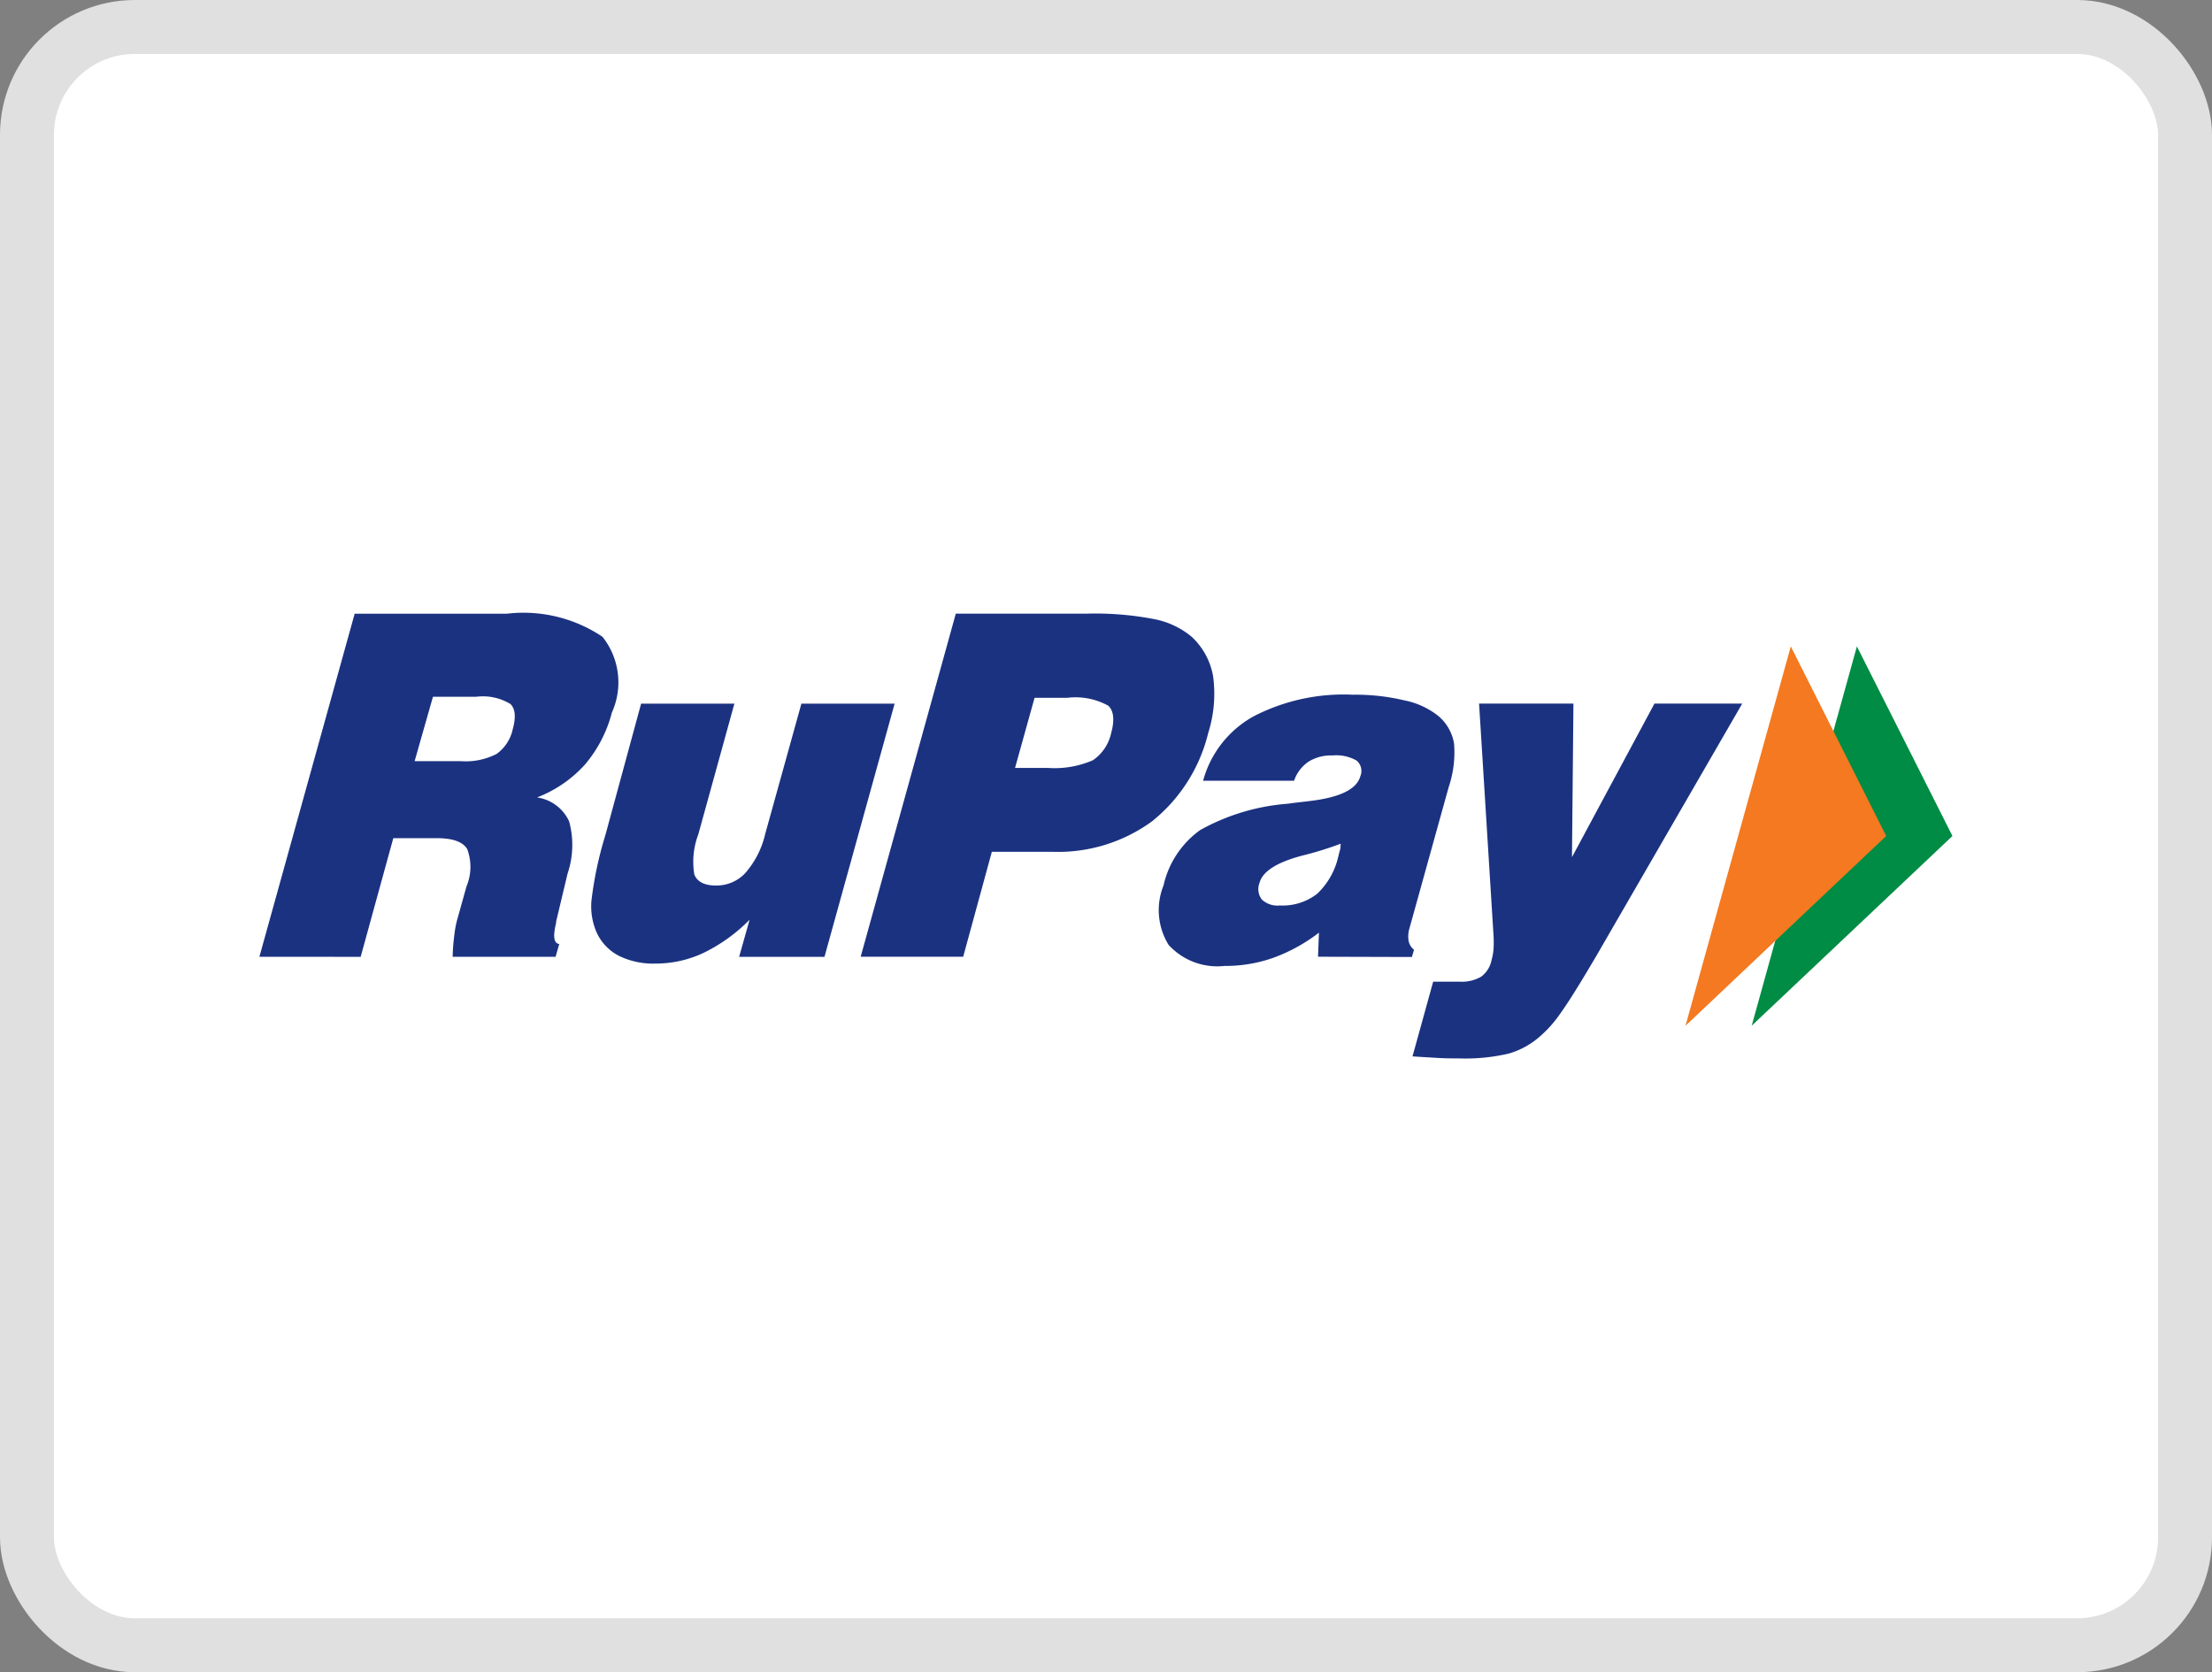 <svg xmlns="http://www.w3.org/2000/svg" width="41" height="31" viewBox="0 0 41 31">
  <rect x="0" y="0" width="41" height="31" fill="#808080" stroke="none"/>
  <g id="Rupay_icon" transform="translate(0.5 0.491)">
    <rect id="Rectangle_290" data-name="Rectangle 290" width="40" height="30" rx="2" transform="translate(0 0.009)" fill="#fff" stroke="#e0e0e0" stroke-width="1"/>
    <g id="layer1" transform="translate(4.308 10.869)">
      <g id="g234" transform="translate(27.66 0.623)">
        <path id="path236" d="M-2.516,0-.745,3.515-4.466,7.032Z" transform="translate(4.466)" fill="#008c44"/>
      </g>
      <g id="g238" transform="translate(26.433 0.623)">
        <path id="path240" d="M-2.515,0-.747,3.515l-3.72,3.518Z" transform="translate(4.467)" fill="#f47920"/>
      </g>
      <g id="g242">
        <path id="path244" d="M0-8.194l1.766-6.36H4.587a2.63,2.63,0,0,1,1.771.427,1.357,1.357,0,0,1,.175,1.406,2.42,2.42,0,0,1-.5.965,2.322,2.322,0,0,1-.886.608.775.775,0,0,1,.594.444,1.656,1.656,0,0,1-.029.968L5.5-8.847v.024c-.062.249-.044.381.058.392l-.068.237H3.582a3.727,3.727,0,0,1,.031-.4,1.883,1.883,0,0,1,.048-.268L3.839-9.5a.937.937,0,0,0,.012-.693c-.084-.134-.268-.2-.569-.2h-.8l-.605,2.2ZM2.877-11.82h.859a1.258,1.258,0,0,0,.66-.134.76.76,0,0,0,.3-.46c.062-.222.047-.379-.043-.466a.983.983,0,0,0-.636-.134h-.8Z" transform="translate(0 14.571)" fill="#1b3281"/>
      </g>
      <g id="g246" transform="translate(6.145 1.685)">
        <path id="path248" d="M-7.248,0l-1.3,4.693H-10.13l.194-.688a3.087,3.087,0,0,1-.85.613,2.079,2.079,0,0,1-.9.2,1.438,1.438,0,0,1-.669-.142.912.912,0,0,1-.411-.424,1.2,1.2,0,0,1-.1-.612,6.812,6.812,0,0,1,.256-1.2L-11.947,0h1.729l-.669,2.424a1.432,1.432,0,0,0-.074.74c.05.134.183.207.4.207a.727.727,0,0,0,.553-.24,1.671,1.671,0,0,0,.361-.715L-8.976,0Z" transform="translate(12.877)" fill="#1b3281"/>
      </g>
      <g id="g250" transform="translate(11.145 0.016)">
        <path id="path252" d="M0-8.2l1.763-6.36H4.188a5.777,5.777,0,0,1,1.245.1,1.542,1.542,0,0,1,.7.327,1.3,1.3,0,0,1,.4.74,2.409,2.409,0,0,1-.091,1.044A3.006,3.006,0,0,1,5.4-10.71a2.952,2.952,0,0,1-1.838.565H2.431L1.9-8.2Zm2.861-3.5h.61a1.774,1.774,0,0,0,.834-.143.818.818,0,0,0,.337-.5q.1-.365-.052-.51A1.254,1.254,0,0,0,3.832-13H3.223Z" transform="translate(0 14.56)" fill="#1b3281"/>
      </g>
      <g id="g254" transform="translate(16.67 1.516)">
        <path id="path256" d="M-3.784-6.263l.017-.446a3.15,3.15,0,0,1-.846.466,2.677,2.677,0,0,1-.906.151,1.221,1.221,0,0,1-1.035-.391,1.227,1.227,0,0,1-.094-1.1,1.729,1.729,0,0,1,.681-1.029A3.953,3.953,0,0,1-4.336-9.1c.1-.016.226-.028.388-.048.564-.066.879-.216.948-.46A.252.252,0,0,0-3.07-9.9a.763.763,0,0,0-.447-.094.787.787,0,0,0-.443.115.7.7,0,0,0-.268.353H-5.914a1.945,1.945,0,0,1,.937-1.194,3.632,3.632,0,0,1,1.839-.4,3.882,3.882,0,0,1,.96.106,1.458,1.458,0,0,1,.625.289.85.85,0,0,1,.29.509,2.008,2.008,0,0,1-.1.811L-2.09-6.787a.521.521,0,0,0-.015.232.278.278,0,0,0,.1.163l-.039.134Zm.42-2.095a6.291,6.291,0,0,1-.719.222c-.466.124-.728.292-.784.5a.319.319,0,0,0,.041.312.422.422,0,0,0,.332.111A1.044,1.044,0,0,0-3.8-7.43a1.361,1.361,0,0,0,.391-.688c.016-.067.029-.115.039-.151Z" transform="translate(6.736 11.123)" fill="#1b3281"/>
      </g>
      <g id="g258" transform="translate(21.372 1.685)">
        <path id="path260" d="M0-8.433.384-9.822h.5a.713.713,0,0,0,.388-.092.5.5,0,0,0,.194-.307,1.1,1.1,0,0,0,.037-.2,2.226,2.226,0,0,0,0-.257l-.268-4.3H2.984l-.027,2.847,1.529-2.847H6.113l-2.7,4.67q-.46.783-.669,1.071a2.242,2.242,0,0,1-.4.446,1.5,1.5,0,0,1-.554.3A3.51,3.51,0,0,1,.866-8.4c-.119,0-.256,0-.4-.009S.162-8.426,0-8.438" transform="translate(0 14.976)" fill="#1b3281"/>
      </g>
    </g>
  </g>
</svg>
